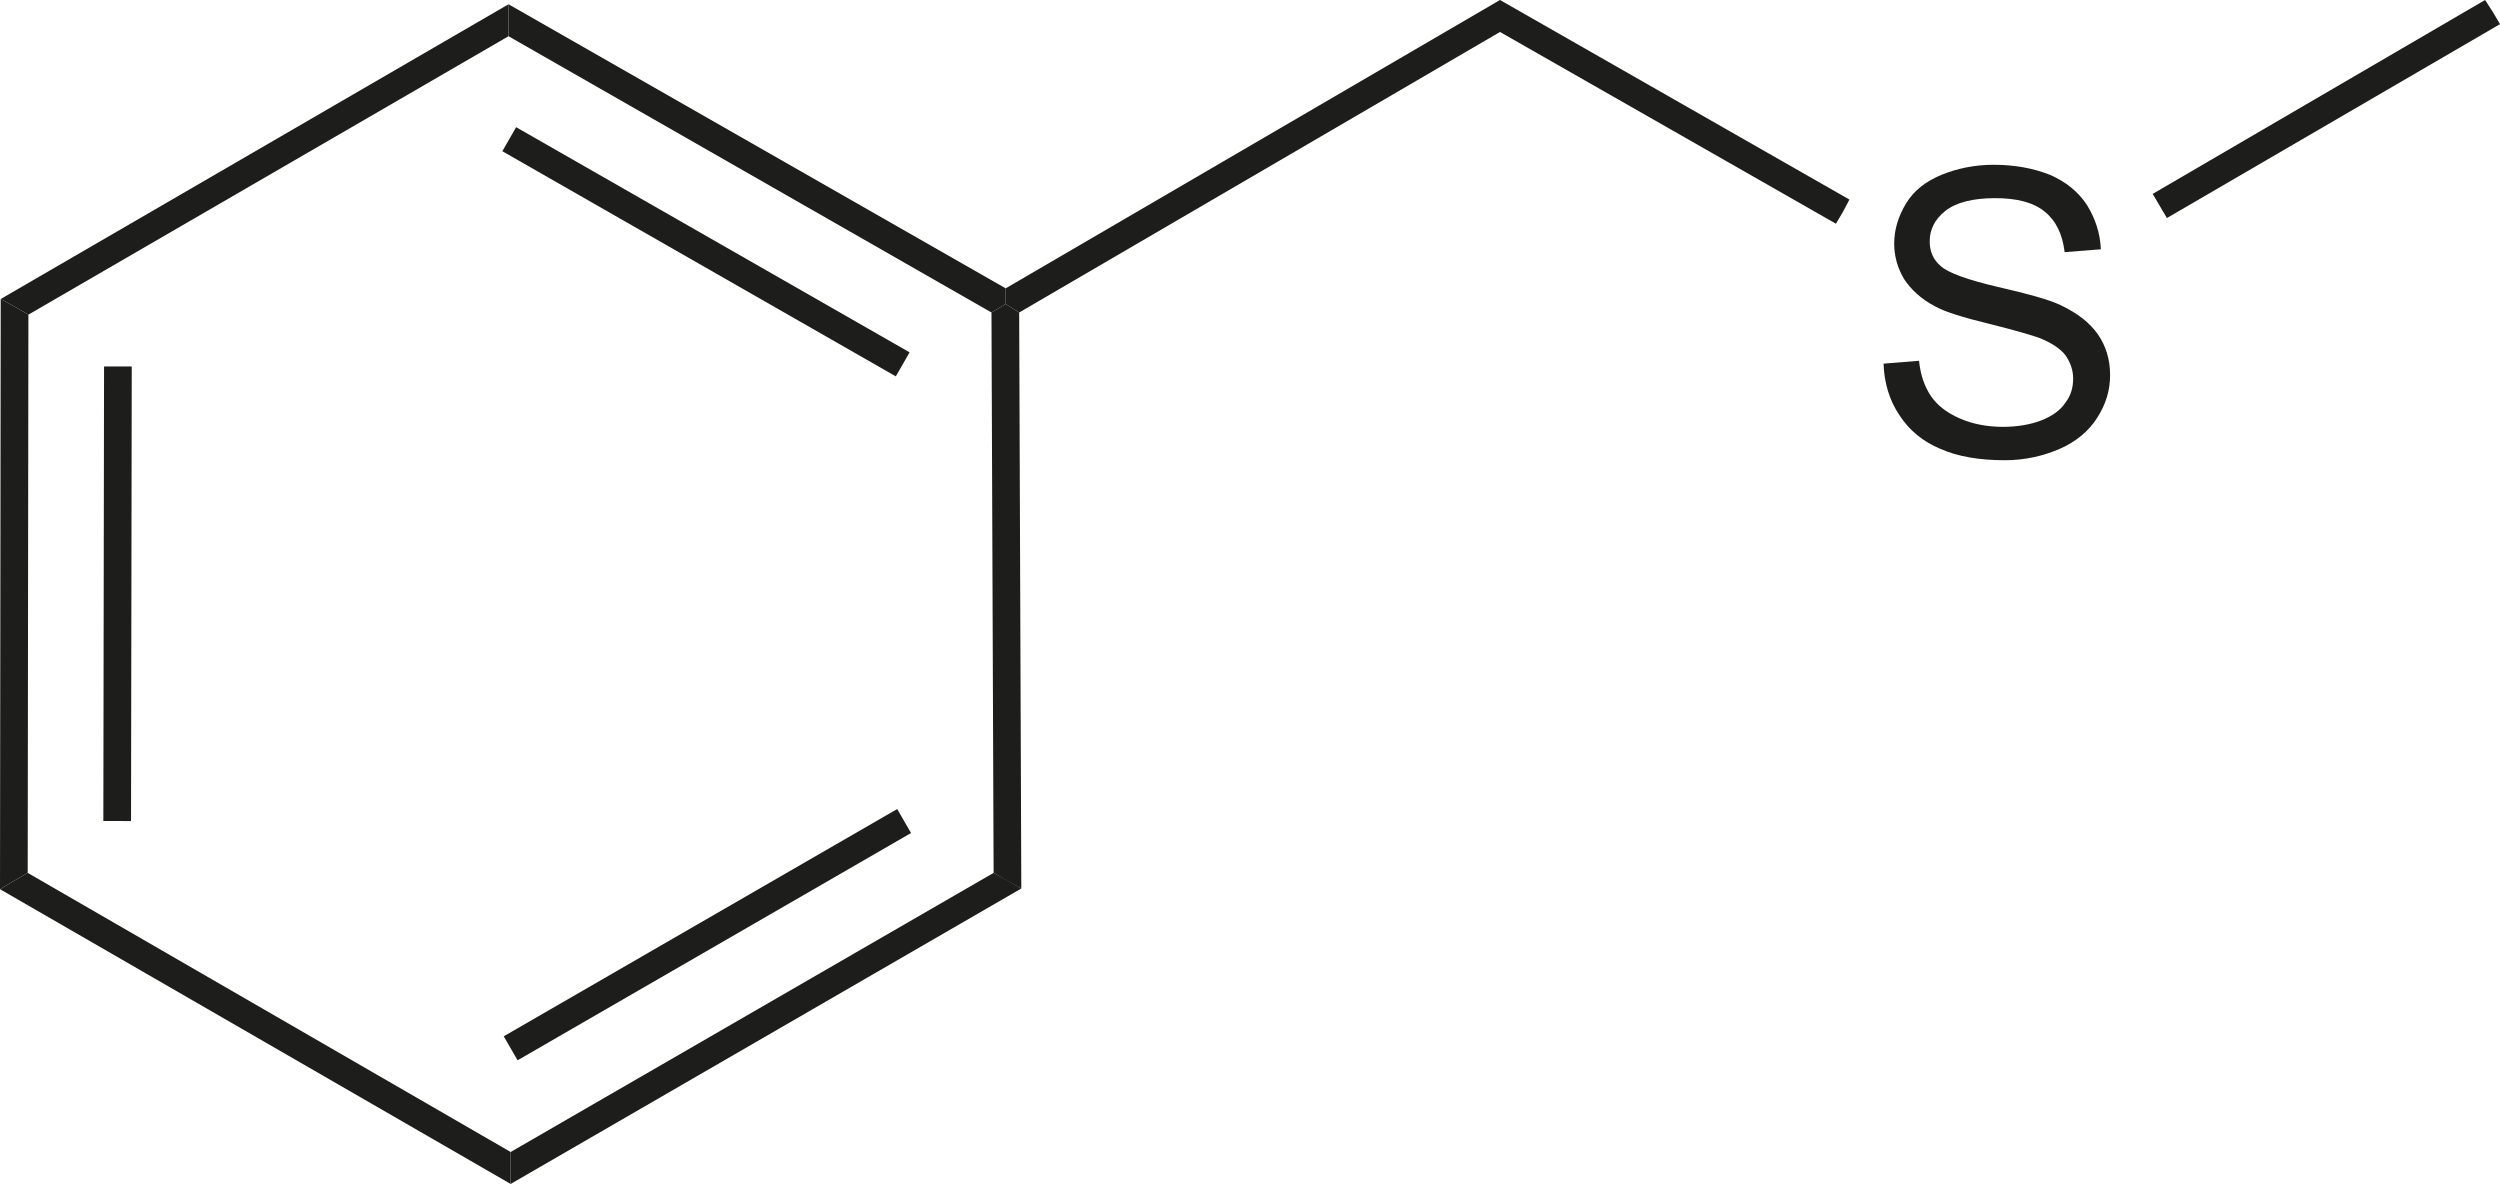 <?xml version="1.0" encoding="UTF-8"?>
<svg id="Ebene_1" xmlns="http://www.w3.org/2000/svg" viewBox="0 0 35.2 16.67">
  <defs>
    <style>
      .cls-1 {
        fill: #1d1d1b;
      }

      .cls-2 {
        fill: none;
        stroke: #1d1d1b;
        stroke-width: .39px;
      }
    </style>
  </defs>
  <path class="cls-1" d="M26.52,5.12l.5-.04c.02.2.08.37.17.5.09.13.22.23.4.31.18.08.39.12.61.12.2,0,.38-.03.54-.09.15-.06.27-.14.34-.25.08-.1.11-.22.11-.34s-.04-.23-.11-.33c-.07-.09-.19-.17-.36-.24-.11-.04-.35-.11-.71-.2-.37-.09-.63-.17-.77-.25-.19-.1-.33-.23-.43-.38-.09-.15-.14-.32-.14-.5,0-.2.06-.39.17-.57.11-.18.28-.31.5-.4.22-.09.47-.14.73-.14.3,0,.56.05.79.14.23.1.4.24.52.42.12.19.19.4.2.63l-.51.04c-.03-.25-.12-.44-.28-.57-.16-.13-.39-.19-.7-.19s-.55.06-.7.18c-.15.12-.22.26-.22.43,0,.14.05.26.16.35.1.09.37.19.8.29.43.1.73.18.89.26.23.11.4.24.52.41.11.16.17.35.17.57s-.06.41-.18.6c-.12.19-.3.34-.53.44-.23.1-.49.16-.77.16-.36,0-.66-.05-.91-.16-.24-.1-.44-.26-.58-.48-.14-.21-.21-.45-.22-.72"/>
  <polygon class="cls-1" points="0 12.52 .2 12.4 .39 12.29 .4 4.43 .21 4.32 .01 4.21 0 12.52"/>
  <line class="cls-2" x1="1.66" y1="5.16" x2="1.65" y2="11.56"/>
  <polygon class="cls-1" points="0 12.52 0 12.52 .2 12.4 .39 12.29 7.19 16.22 7.19 16.44 7.19 16.67 0 12.52"/>
  <polygon class="cls-1" points="7.19 16.67 7.19 16.67 7.19 16.44 7.19 16.22 13.99 12.29 14.19 12.4 14.38 12.51 7.19 16.67"/>
  <line class="cls-2" x1="7.19" y1="14.76" x2="12.73" y2="11.56"/>
  <polygon class="cls-1" points="13.96 4.4 13.99 12.29 14.18 12.4 14.38 12.51 14.35 4.4 14.16 4.28 13.96 4.4"/>
  <polygon class="cls-1" points="14.16 4.06 14.16 4.06 14.16 4.28 13.96 4.4 7.16 .51 7.16 .29 7.16 .06 14.16 4.06"/>
  <line class="cls-2" x1="12.71" y1="5.13" x2="7.17" y2="1.96"/>
  <polygon class="cls-1" points="7.16 .06 7.16 .06 7.16 .29 7.16 .51 .4 4.43 .21 4.32 .01 4.21 7.16 .06"/>
  <polygon class="cls-1" points="14.35 4.4 14.35 4.4 14.16 4.28 14.16 4.06 21.12 0 21.12 .22 21.12 .45 14.35 4.4"/>
  <polygon class="cls-1" points="21.12 .45 21.12 .45 21.12 .22 21.12 0 26.04 2.81 25.95 2.98 25.85 3.15 21.12 .45"/>
  <polygon class="cls-1" points="30.51 3.07 30.51 3.07 30.41 2.9 30.31 2.73 34.99 0 35.1 .17 35.2 .34 30.51 3.07"/>
</svg>